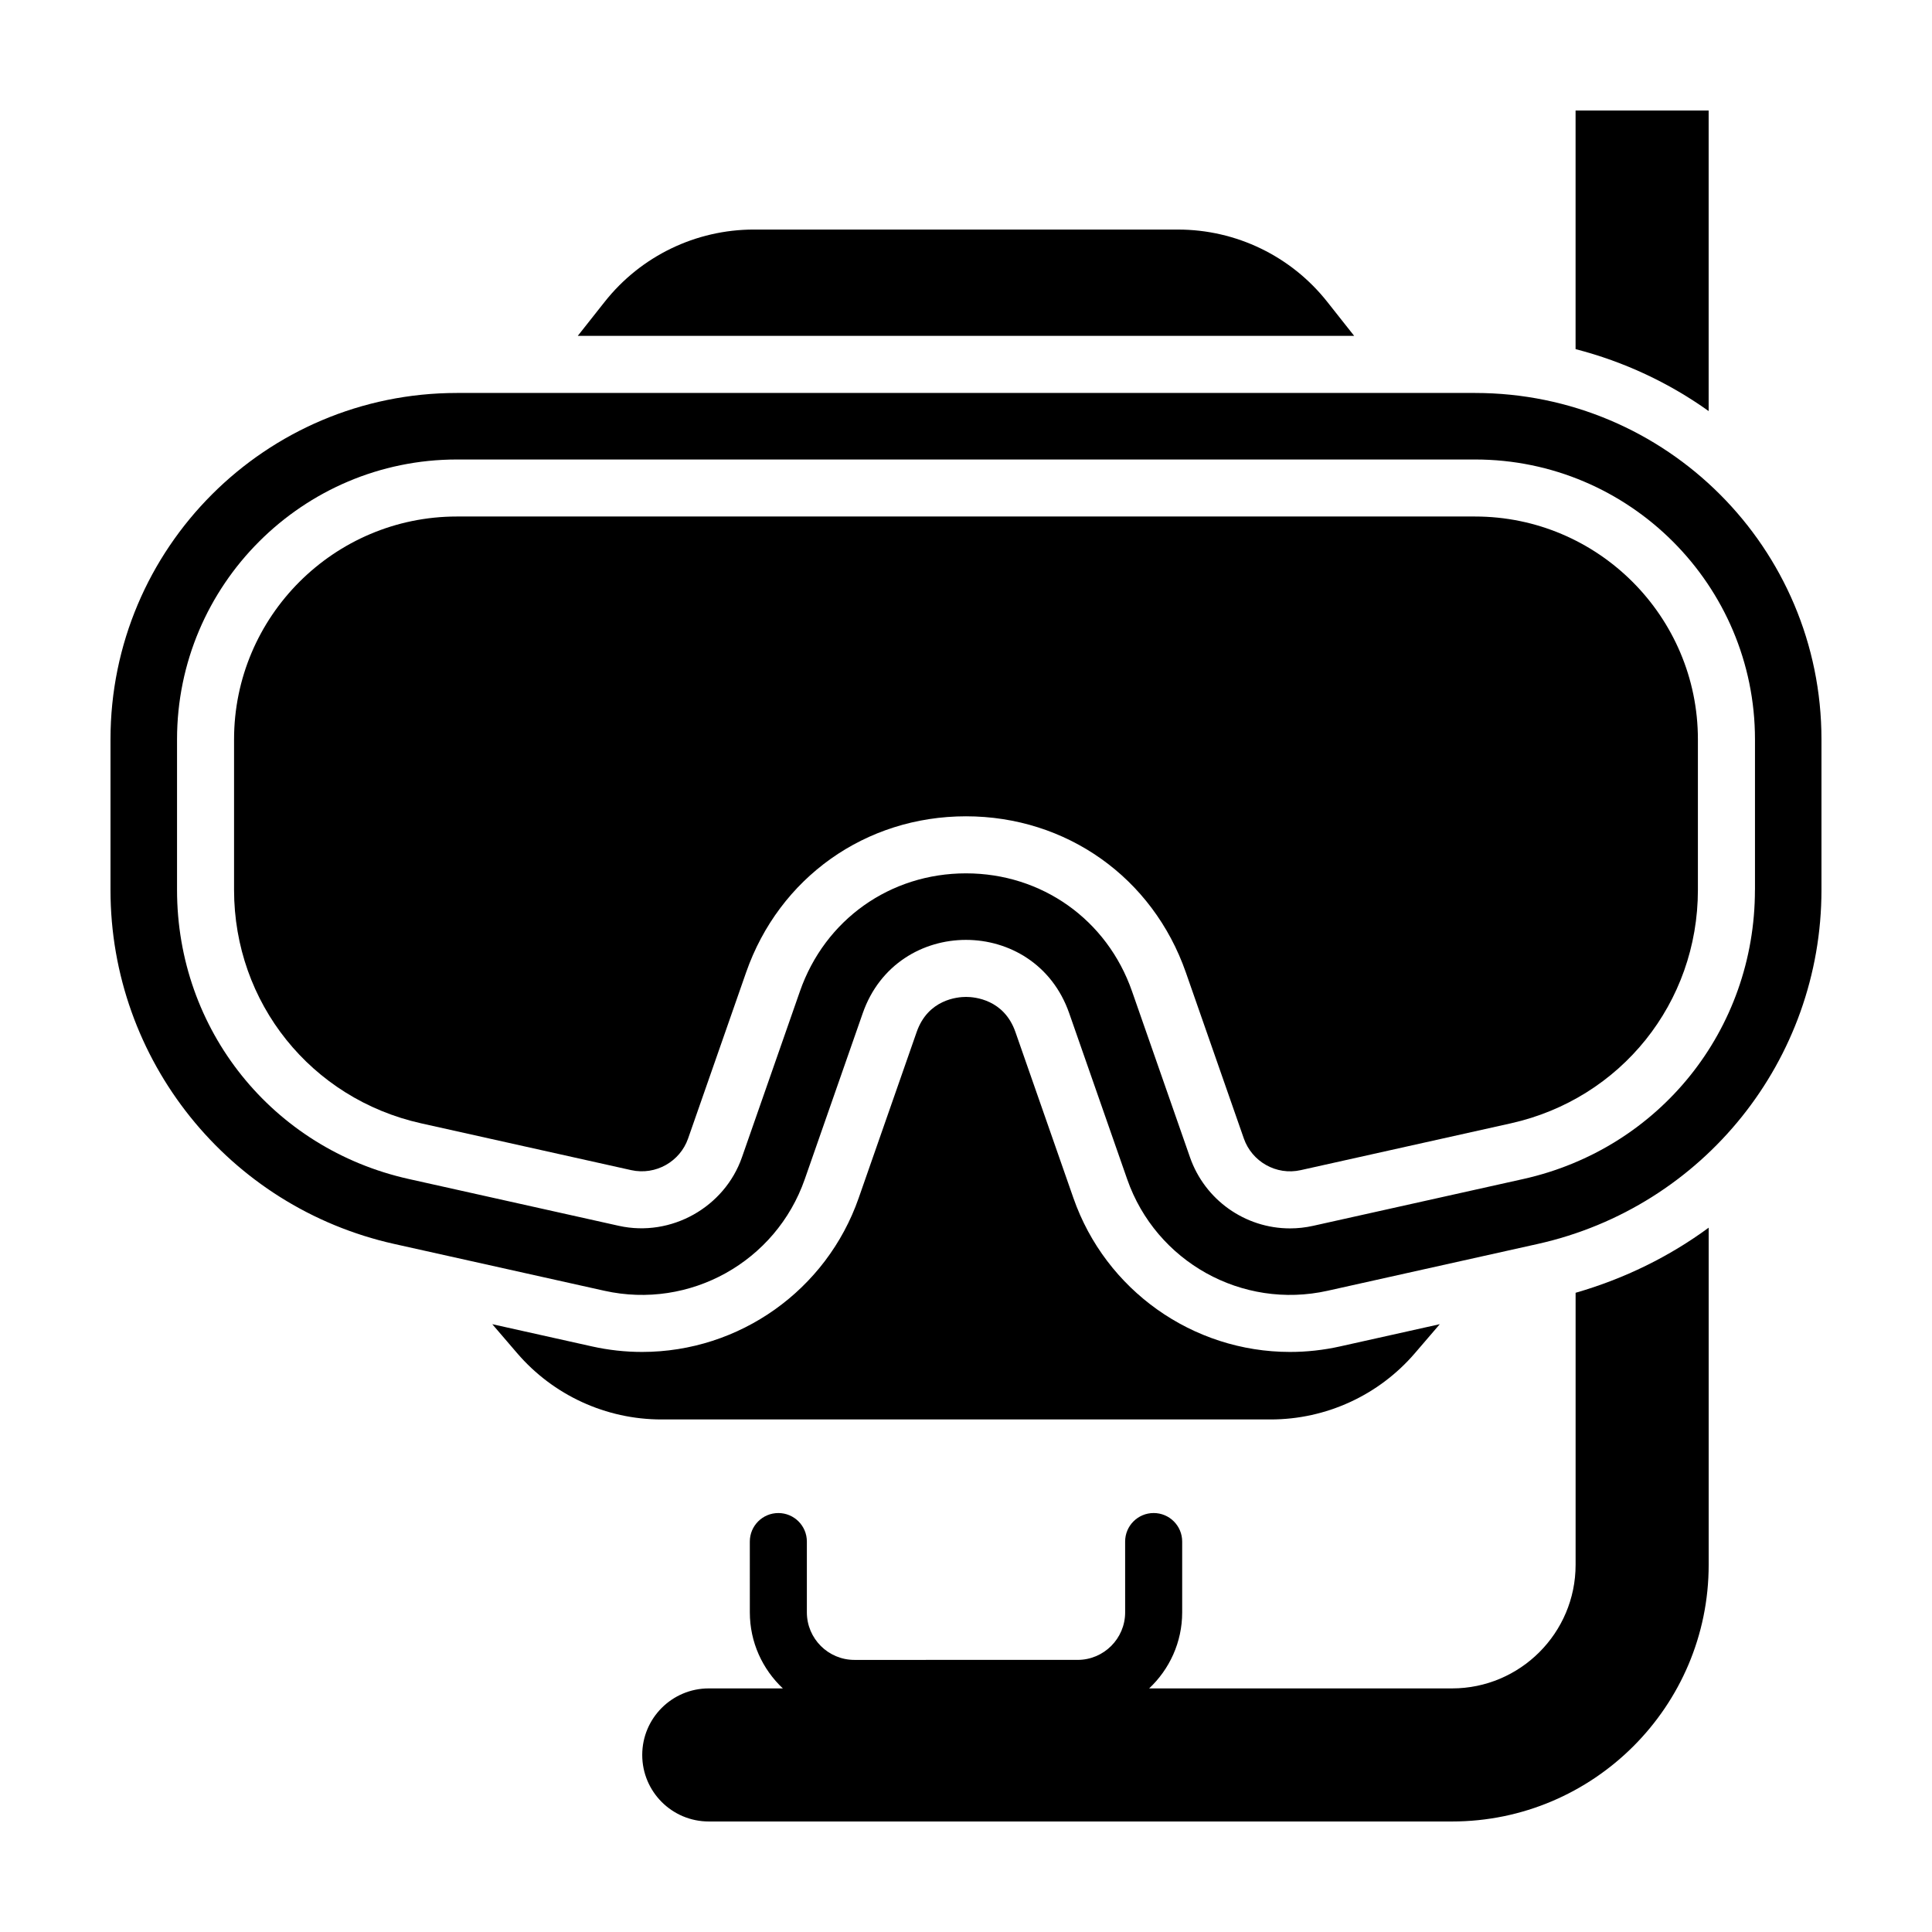 <?xml version="1.0" encoding="UTF-8"?>
<!-- Uploaded to: SVG Find, www.svgrepo.com, Generator: SVG Find Mixer Tools -->
<svg fill="#000000" width="800px" height="800px" version="1.1" viewBox="144 144 512 512" xmlns="http://www.w3.org/2000/svg">
 <g>
  <path d="m534.9 248.14h-269.81c-50.703 0-91.809 41.105-91.809 91.809v39.902c0 45.031 31.262 84.02 75.207 93.812l55.672 12.402c22.637 5.043 45.457-7.656 53.105-29.547l15.375-44.02c9.043-25.891 45.66-25.891 54.703 0l15.375 44.02c7.648 21.891 30.477 34.59 53.105 29.547l55.672-12.402c43.953-9.793 75.211-48.785 75.211-93.812v-39.902c0-50.703-41.105-91.809-91.809-91.809zm74.176 131.71c0 37.047-25.25 68.543-61.41 76.605l-55.672 12.402c-2.023 0.453-4.09 0.68-6.133 0.68-11.914 0-22.566-7.566-26.5-18.836l-15.371-44.02c-6.629-18.973-23.902-31.234-43.996-31.234-20.098 0-37.367 12.262-43.996 31.234l-15.375 44.02c-4.606 13.191-18.73 21.234-32.621 18.156l-55.672-12.41c-36.164-8.055-61.414-39.555-61.414-76.598v-39.902c0-40.898 33.273-74.176 74.176-74.176h269.82c40.898 0 74.176 33.273 74.176 74.176v39.902z"/>
  <path d="m534.9 280.88h-269.81c-32.566 0-59.062 26.496-59.062 59.062v39.902c0 29.91 20.391 55.344 49.586 61.852l55.664 12.402c6.519 1.438 12.949-2.293 15.074-8.383l15.375-44.023c8.781-25.129 31.648-41.363 58.266-41.363 26.617 0 49.488 16.238 58.266 41.363l15.371 44.02c2.133 6.098 8.551 9.848 15.078 8.387l55.664-12.402c29.199-6.508 49.59-31.941 49.59-61.852v-39.902c0-32.566-26.496-59.062-59.062-59.062z"/>
  <path d="m495.72 223.97c-9.559-12.086-24.117-19.133-39.523-19.133l-112.41-0.004c-15.406 0-29.965 7.047-39.523 19.133l-7.152 9.047h205.76z"/>
  <path d="m480.74 520.17c14.695 0 28.66-6.418 38.234-17.574l6.586-7.672-26.434 5.891c-4.359 0.973-8.816 1.465-13.254 1.465-25.82 0-48.883-16.391-57.402-40.777l-15.375-44.02c-3.012-8.613-10.777-9.289-13.082-9.289-2.309 0-10.07 0.672-13.082 9.289l-15.375 44.02c-8.516 24.391-31.59 40.777-57.402 40.777-4.445 0-8.902-0.492-13.262-1.465l-26.434-5.891 6.586 7.672c9.574 11.156 23.539 17.574 38.234 17.574z"/>
  <path d="m596.81 173.29h-35.266v63.234c12.848 3.316 24.758 8.914 35.266 16.414z"/>
  <path d="m561.55 558.7c0 18.055-14.691 32.746-32.746 32.746h-80.266c5.371-5.059 8.75-12.207 8.75-20.152v-18.766c0-4.176-3.379-7.559-7.559-7.559-4.176 0-7.559 3.379-7.559 7.559l0.004 18.766c0 6.941-5.652 12.594-12.594 12.594l-59.16 0.004c-6.941 0-12.594-5.652-12.594-12.594v-18.766c0-4.176-3.379-7.559-7.559-7.559-4.176 0-7.559 3.379-7.559 7.559l0.004 18.762c0 7.945 3.375 15.094 8.75 20.152h-19.633c-9.738 0-17.633 7.894-17.633 17.633s7.894 17.633 17.633 17.633h196.97c37.504 0 68.016-30.512 68.016-68.016v-89.348c-10.398 7.648-22.285 13.516-35.266 17.254v72.098z"/>
 </g>
</svg>